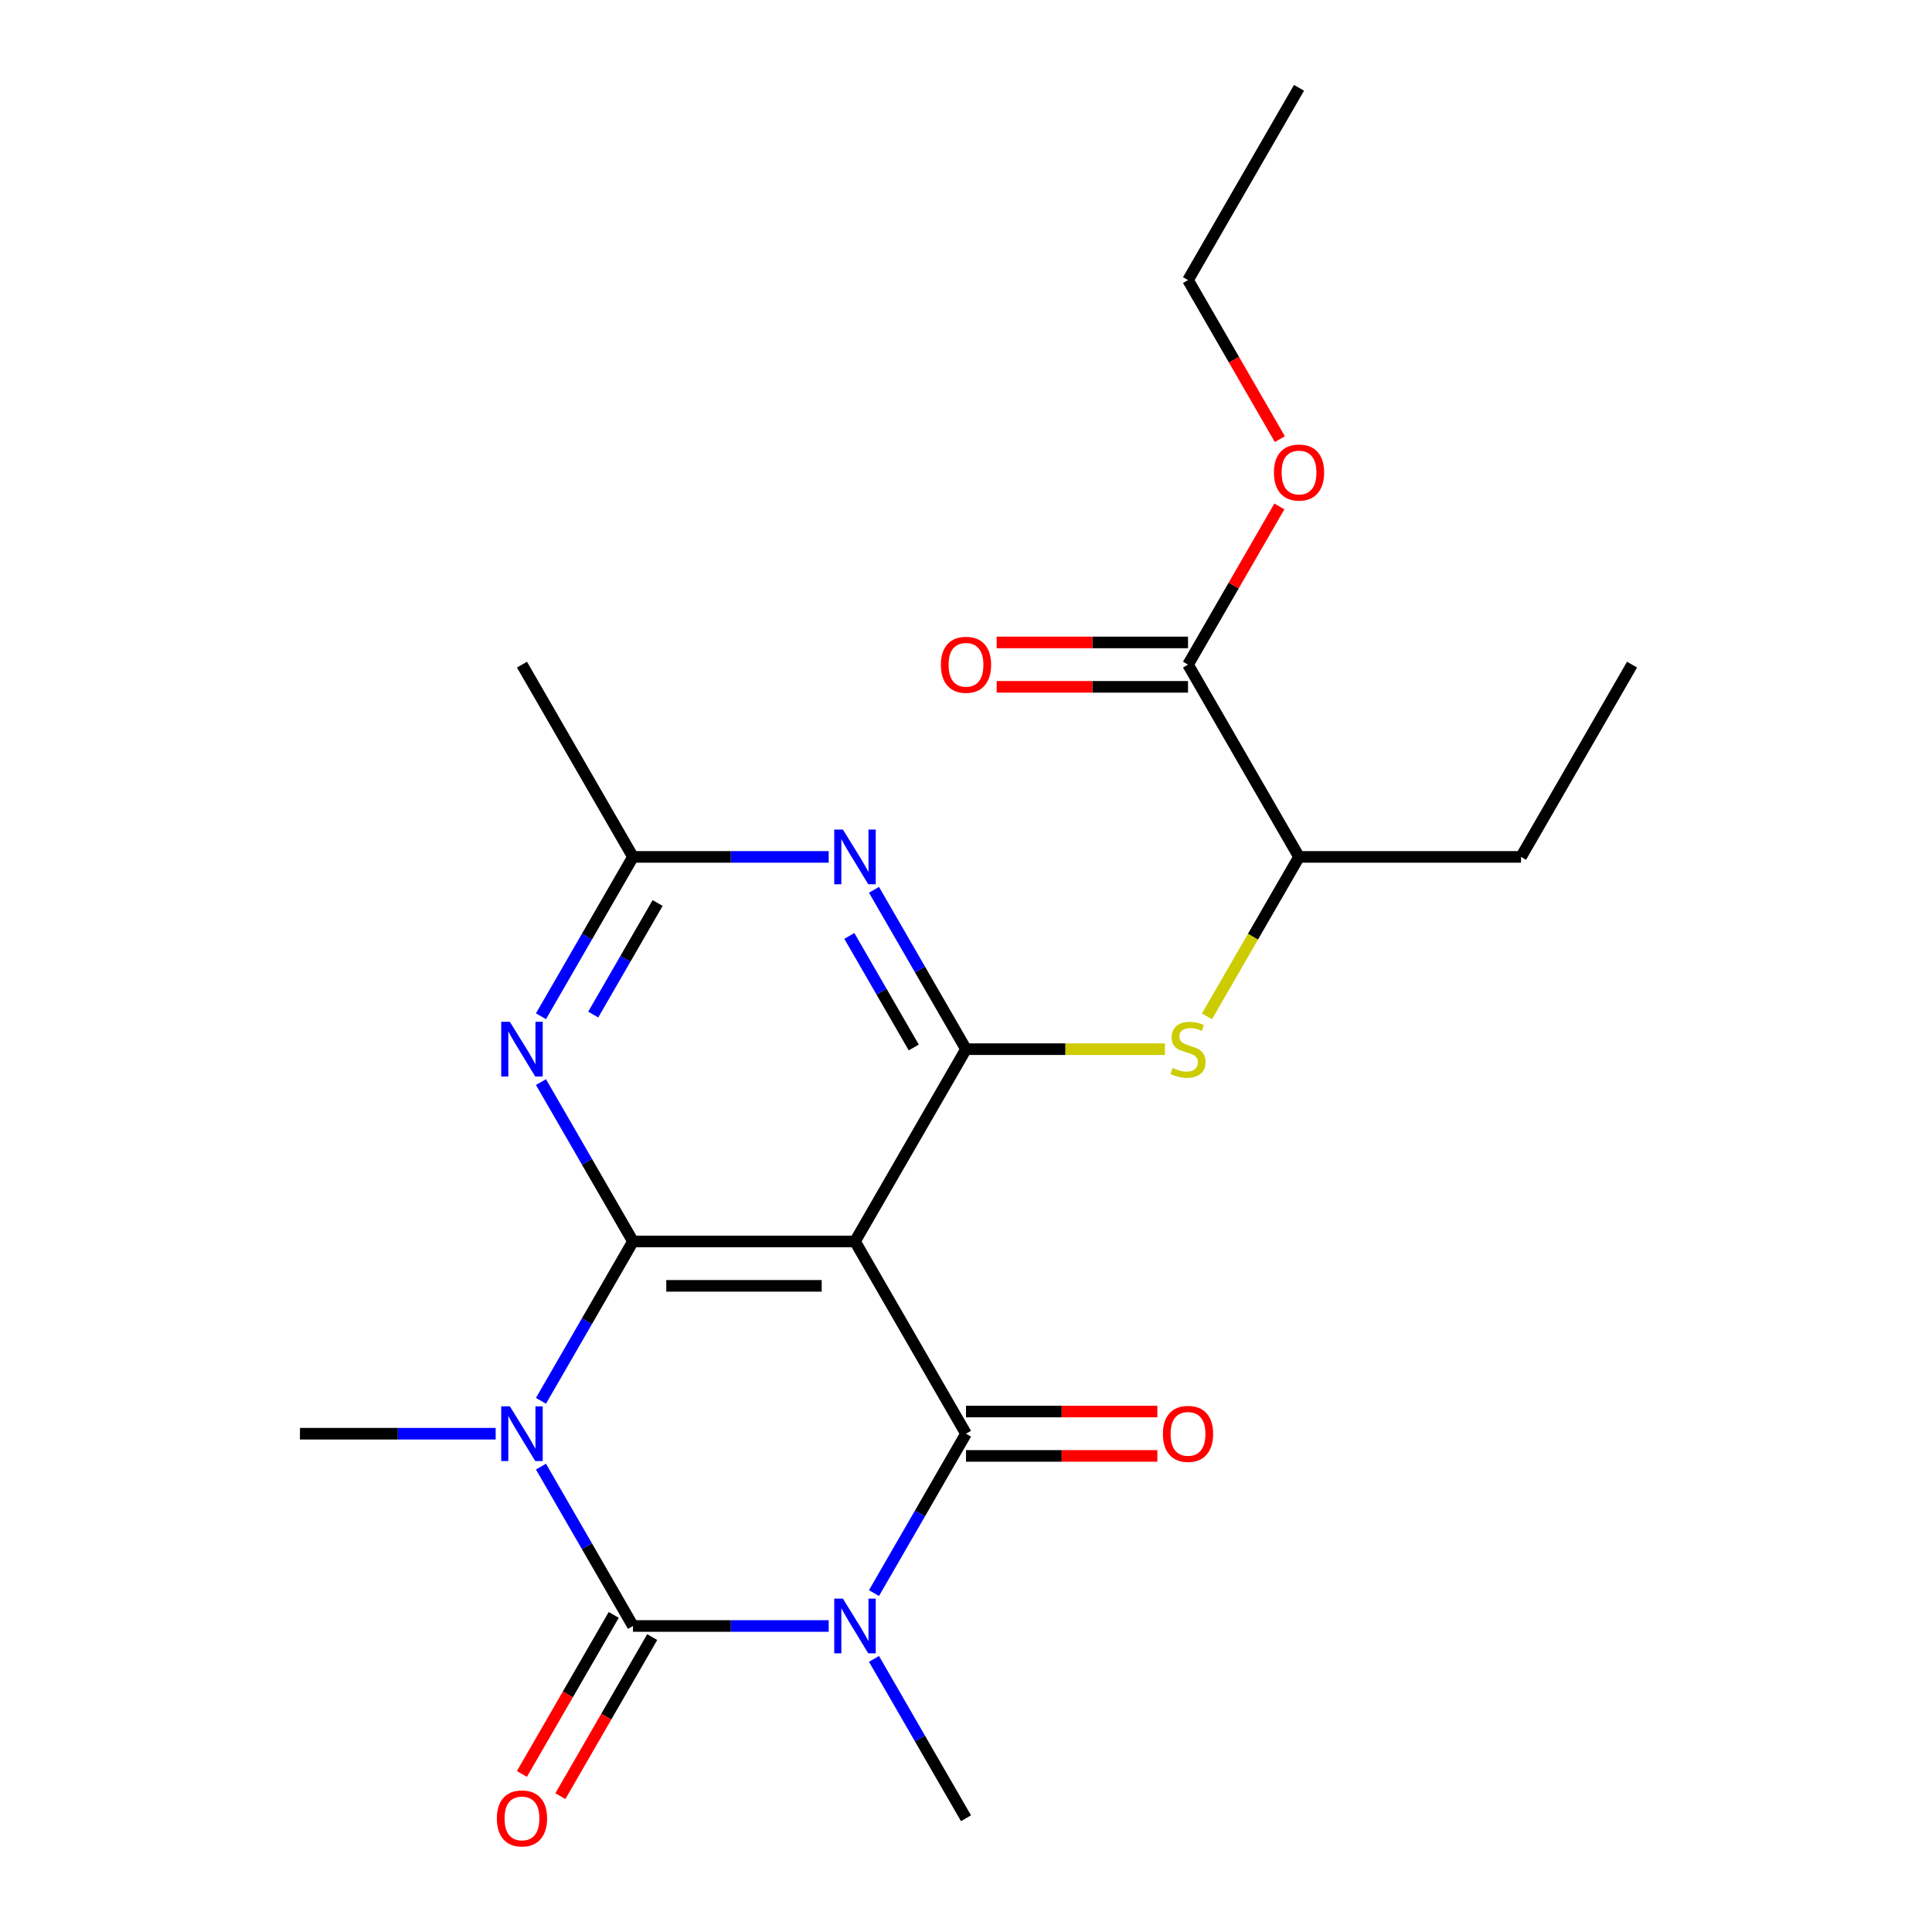<?xml version='1.0' encoding='iso-8859-1'?>
<svg version='1.1' baseProfile='full'
              xmlns='http://www.w3.org/2000/svg'
                      xmlns:rdkit='http://www.rdkit.org/xml'
                      xmlns:xlink='http://www.w3.org/1999/xlink'
                  xml:space='preserve'
width='1000px' height='1000px' viewBox='0 0 1000 1000'>
<!-- END OF HEADER -->
<rect style='opacity:1.0;fill:#FFFFFF;stroke:none' width='1000' height='1000' x='0' y='0'> </rect>
<path class='bond-1' d='M 428.93,841.611 L 378.278,841.611' style='fill:none;fill-rule:evenodd;stroke:#0000FF;stroke-width:6px;stroke-linecap:butt;stroke-linejoin:miter;stroke-opacity:1' />
<path class='bond-1' d='M 378.278,841.611 L 327.627,841.611' style='fill:none;fill-rule:evenodd;stroke:#000000;stroke-width:6px;stroke-linecap:butt;stroke-linejoin:miter;stroke-opacity:1' />
<path class='bond-3' d='M 452.376,824.578 L 476.188,783.334' style='fill:none;fill-rule:evenodd;stroke:#0000FF;stroke-width:6px;stroke-linecap:butt;stroke-linejoin:miter;stroke-opacity:1' />
<path class='bond-3' d='M 476.188,783.334 L 500,742.091' style='fill:none;fill-rule:evenodd;stroke:#000000;stroke-width:6px;stroke-linecap:butt;stroke-linejoin:miter;stroke-opacity:1' />
<path class='bond-15' d='M 452.376,858.644 L 476.188,899.887' style='fill:none;fill-rule:evenodd;stroke:#0000FF;stroke-width:6px;stroke-linecap:butt;stroke-linejoin:miter;stroke-opacity:1' />
<path class='bond-15' d='M 476.188,899.887 L 500,941.13' style='fill:none;fill-rule:evenodd;stroke:#000000;stroke-width:6px;stroke-linecap:butt;stroke-linejoin:miter;stroke-opacity:1' />
<path class='bond-0' d='M 280.003,759.124 L 303.815,800.367' style='fill:none;fill-rule:evenodd;stroke:#0000FF;stroke-width:6px;stroke-linecap:butt;stroke-linejoin:miter;stroke-opacity:1' />
<path class='bond-0' d='M 303.815,800.367 L 327.627,841.611' style='fill:none;fill-rule:evenodd;stroke:#000000;stroke-width:6px;stroke-linecap:butt;stroke-linejoin:miter;stroke-opacity:1' />
<path class='bond-16' d='M 256.557,742.091 L 205.905,742.091' style='fill:none;fill-rule:evenodd;stroke:#0000FF;stroke-width:6px;stroke-linecap:butt;stroke-linejoin:miter;stroke-opacity:1' />
<path class='bond-16' d='M 205.905,742.091 L 155.254,742.091' style='fill:none;fill-rule:evenodd;stroke:#000000;stroke-width:6px;stroke-linecap:butt;stroke-linejoin:miter;stroke-opacity:1' />
<path class='bond-23' d='M 280.003,725.058 L 303.815,683.815' style='fill:none;fill-rule:evenodd;stroke:#0000FF;stroke-width:6px;stroke-linecap:butt;stroke-linejoin:miter;stroke-opacity:1' />
<path class='bond-23' d='M 303.815,683.815 L 327.627,642.572' style='fill:none;fill-rule:evenodd;stroke:#000000;stroke-width:6px;stroke-linecap:butt;stroke-linejoin:miter;stroke-opacity:1' />
<path class='bond-11' d='M 317.675,835.865 L 293.91,877.028' style='fill:none;fill-rule:evenodd;stroke:#000000;stroke-width:6px;stroke-linecap:butt;stroke-linejoin:miter;stroke-opacity:1' />
<path class='bond-11' d='M 293.91,877.028 L 270.144,918.192' style='fill:none;fill-rule:evenodd;stroke:#FF0000;stroke-width:6px;stroke-linecap:butt;stroke-linejoin:miter;stroke-opacity:1' />
<path class='bond-11' d='M 337.579,847.356 L 313.813,888.52' style='fill:none;fill-rule:evenodd;stroke:#000000;stroke-width:6px;stroke-linecap:butt;stroke-linejoin:miter;stroke-opacity:1' />
<path class='bond-11' d='M 313.813,888.52 L 290.048,929.683' style='fill:none;fill-rule:evenodd;stroke:#FF0000;stroke-width:6px;stroke-linecap:butt;stroke-linejoin:miter;stroke-opacity:1' />
<path class='bond-2' d='M 327.627,642.572 L 442.542,642.572' style='fill:none;fill-rule:evenodd;stroke:#000000;stroke-width:6px;stroke-linecap:butt;stroke-linejoin:miter;stroke-opacity:1' />
<path class='bond-2' d='M 344.864,665.555 L 425.305,665.555' style='fill:none;fill-rule:evenodd;stroke:#000000;stroke-width:6px;stroke-linecap:butt;stroke-linejoin:miter;stroke-opacity:1' />
<path class='bond-6' d='M 327.627,642.572 L 303.815,601.328' style='fill:none;fill-rule:evenodd;stroke:#000000;stroke-width:6px;stroke-linecap:butt;stroke-linejoin:miter;stroke-opacity:1' />
<path class='bond-6' d='M 303.815,601.328 L 280.003,560.085' style='fill:none;fill-rule:evenodd;stroke:#0000FF;stroke-width:6px;stroke-linecap:butt;stroke-linejoin:miter;stroke-opacity:1' />
<path class='bond-4' d='M 500,742.091 L 442.542,642.572' style='fill:none;fill-rule:evenodd;stroke:#000000;stroke-width:6px;stroke-linecap:butt;stroke-linejoin:miter;stroke-opacity:1' />
<path class='bond-12' d='M 500,753.583 L 549.521,753.583' style='fill:none;fill-rule:evenodd;stroke:#000000;stroke-width:6px;stroke-linecap:butt;stroke-linejoin:miter;stroke-opacity:1' />
<path class='bond-12' d='M 549.521,753.583 L 599.042,753.583' style='fill:none;fill-rule:evenodd;stroke:#FF0000;stroke-width:6px;stroke-linecap:butt;stroke-linejoin:miter;stroke-opacity:1' />
<path class='bond-12' d='M 500,730.6 L 549.521,730.6' style='fill:none;fill-rule:evenodd;stroke:#000000;stroke-width:6px;stroke-linecap:butt;stroke-linejoin:miter;stroke-opacity:1' />
<path class='bond-12' d='M 549.521,730.6 L 599.042,730.6' style='fill:none;fill-rule:evenodd;stroke:#FF0000;stroke-width:6px;stroke-linecap:butt;stroke-linejoin:miter;stroke-opacity:1' />
<path class='bond-5' d='M 442.542,642.572 L 500,543.052' style='fill:none;fill-rule:evenodd;stroke:#000000;stroke-width:6px;stroke-linecap:butt;stroke-linejoin:miter;stroke-opacity:1' />
<path class='bond-7' d='M 500,543.052 L 476.188,501.809' style='fill:none;fill-rule:evenodd;stroke:#000000;stroke-width:6px;stroke-linecap:butt;stroke-linejoin:miter;stroke-opacity:1' />
<path class='bond-7' d='M 476.188,501.809 L 452.376,460.565' style='fill:none;fill-rule:evenodd;stroke:#0000FF;stroke-width:6px;stroke-linecap:butt;stroke-linejoin:miter;stroke-opacity:1' />
<path class='bond-7' d='M 472.953,542.171 L 456.284,513.3' style='fill:none;fill-rule:evenodd;stroke:#000000;stroke-width:6px;stroke-linecap:butt;stroke-linejoin:miter;stroke-opacity:1' />
<path class='bond-7' d='M 456.284,513.3 L 439.616,484.43' style='fill:none;fill-rule:evenodd;stroke:#0000FF;stroke-width:6px;stroke-linecap:butt;stroke-linejoin:miter;stroke-opacity:1' />
<path class='bond-8' d='M 500,543.052 L 551.481,543.052' style='fill:none;fill-rule:evenodd;stroke:#000000;stroke-width:6px;stroke-linecap:butt;stroke-linejoin:miter;stroke-opacity:1' />
<path class='bond-8' d='M 551.481,543.052 L 602.962,543.052' style='fill:none;fill-rule:evenodd;stroke:#CCCC00;stroke-width:6px;stroke-linecap:butt;stroke-linejoin:miter;stroke-opacity:1' />
<path class='bond-24' d='M 280.003,526.019 L 303.815,484.776' style='fill:none;fill-rule:evenodd;stroke:#0000FF;stroke-width:6px;stroke-linecap:butt;stroke-linejoin:miter;stroke-opacity:1' />
<path class='bond-24' d='M 303.815,484.776 L 327.627,443.533' style='fill:none;fill-rule:evenodd;stroke:#000000;stroke-width:6px;stroke-linecap:butt;stroke-linejoin:miter;stroke-opacity:1' />
<path class='bond-24' d='M 307.051,525.138 L 323.719,496.267' style='fill:none;fill-rule:evenodd;stroke:#0000FF;stroke-width:6px;stroke-linecap:butt;stroke-linejoin:miter;stroke-opacity:1' />
<path class='bond-24' d='M 323.719,496.267 L 340.387,467.397' style='fill:none;fill-rule:evenodd;stroke:#000000;stroke-width:6px;stroke-linecap:butt;stroke-linejoin:miter;stroke-opacity:1' />
<path class='bond-9' d='M 428.93,443.533 L 378.278,443.533' style='fill:none;fill-rule:evenodd;stroke:#0000FF;stroke-width:6px;stroke-linecap:butt;stroke-linejoin:miter;stroke-opacity:1' />
<path class='bond-9' d='M 378.278,443.533 L 327.627,443.533' style='fill:none;fill-rule:evenodd;stroke:#000000;stroke-width:6px;stroke-linecap:butt;stroke-linejoin:miter;stroke-opacity:1' />
<path class='bond-13' d='M 624.726,526.059 L 648.549,484.796' style='fill:none;fill-rule:evenodd;stroke:#CCCC00;stroke-width:6px;stroke-linecap:butt;stroke-linejoin:miter;stroke-opacity:1' />
<path class='bond-13' d='M 648.549,484.796 L 672.373,443.533' style='fill:none;fill-rule:evenodd;stroke:#000000;stroke-width:6px;stroke-linecap:butt;stroke-linejoin:miter;stroke-opacity:1' />
<path class='bond-18' d='M 327.627,443.533 L 270.17,344.013' style='fill:none;fill-rule:evenodd;stroke:#000000;stroke-width:6px;stroke-linecap:butt;stroke-linejoin:miter;stroke-opacity:1' />
<path class='bond-10' d='M 614.915,344.013 L 672.373,443.533' style='fill:none;fill-rule:evenodd;stroke:#000000;stroke-width:6px;stroke-linecap:butt;stroke-linejoin:miter;stroke-opacity:1' />
<path class='bond-14' d='M 614.915,332.522 L 565.394,332.522' style='fill:none;fill-rule:evenodd;stroke:#000000;stroke-width:6px;stroke-linecap:butt;stroke-linejoin:miter;stroke-opacity:1' />
<path class='bond-14' d='M 565.394,332.522 L 515.873,332.522' style='fill:none;fill-rule:evenodd;stroke:#FF0000;stroke-width:6px;stroke-linecap:butt;stroke-linejoin:miter;stroke-opacity:1' />
<path class='bond-14' d='M 614.915,355.505 L 565.394,355.505' style='fill:none;fill-rule:evenodd;stroke:#000000;stroke-width:6px;stroke-linecap:butt;stroke-linejoin:miter;stroke-opacity:1' />
<path class='bond-14' d='M 565.394,355.505 L 515.873,355.505' style='fill:none;fill-rule:evenodd;stroke:#FF0000;stroke-width:6px;stroke-linecap:butt;stroke-linejoin:miter;stroke-opacity:1' />
<path class='bond-17' d='M 614.915,344.013 L 638.554,303.07' style='fill:none;fill-rule:evenodd;stroke:#000000;stroke-width:6px;stroke-linecap:butt;stroke-linejoin:miter;stroke-opacity:1' />
<path class='bond-17' d='M 638.554,303.07 L 662.193,262.126' style='fill:none;fill-rule:evenodd;stroke:#FF0000;stroke-width:6px;stroke-linecap:butt;stroke-linejoin:miter;stroke-opacity:1' />
<path class='bond-19' d='M 672.373,443.533 L 787.288,443.533' style='fill:none;fill-rule:evenodd;stroke:#000000;stroke-width:6px;stroke-linecap:butt;stroke-linejoin:miter;stroke-opacity:1' />
<path class='bond-20' d='M 662.447,227.301 L 638.681,186.137' style='fill:none;fill-rule:evenodd;stroke:#FF0000;stroke-width:6px;stroke-linecap:butt;stroke-linejoin:miter;stroke-opacity:1' />
<path class='bond-20' d='M 638.681,186.137 L 614.915,144.974' style='fill:none;fill-rule:evenodd;stroke:#000000;stroke-width:6px;stroke-linecap:butt;stroke-linejoin:miter;stroke-opacity:1' />
<path class='bond-21' d='M 787.288,443.533 L 844.746,344.013' style='fill:none;fill-rule:evenodd;stroke:#000000;stroke-width:6px;stroke-linecap:butt;stroke-linejoin:miter;stroke-opacity:1' />
<path class='bond-22' d='M 614.915,144.974 L 672.373,45.455' style='fill:none;fill-rule:evenodd;stroke:#000000;stroke-width:6px;stroke-linecap:butt;stroke-linejoin:miter;stroke-opacity:1' />
<path  class='atom-0' d='M 436.282 827.451
L 445.562 842.451
Q 446.482 843.931, 447.962 846.611
Q 449.442 849.291, 449.522 849.451
L 449.522 827.451
L 453.282 827.451
L 453.282 855.771
L 449.402 855.771
L 439.442 839.371
Q 438.282 837.451, 437.042 835.251
Q 435.842 833.051, 435.482 832.371
L 435.482 855.771
L 431.802 855.771
L 431.802 827.451
L 436.282 827.451
' fill='#0000FF'/>
<path  class='atom-1' d='M 263.91 727.931
L 273.19 742.931
Q 274.11 744.411, 275.59 747.091
Q 277.07 749.771, 277.15 749.931
L 277.15 727.931
L 280.91 727.931
L 280.91 756.251
L 277.03 756.251
L 267.07 739.851
Q 265.91 737.931, 264.67 735.731
Q 263.47 733.531, 263.11 732.851
L 263.11 756.251
L 259.43 756.251
L 259.43 727.931
L 263.91 727.931
' fill='#0000FF'/>
<path  class='atom-7' d='M 263.91 528.892
L 273.19 543.892
Q 274.11 545.372, 275.59 548.052
Q 277.07 550.732, 277.15 550.892
L 277.15 528.892
L 280.91 528.892
L 280.91 557.212
L 277.03 557.212
L 267.07 540.812
Q 265.91 538.892, 264.67 536.692
Q 263.47 534.492, 263.11 533.812
L 263.11 557.212
L 259.43 557.212
L 259.43 528.892
L 263.91 528.892
' fill='#0000FF'/>
<path  class='atom-8' d='M 436.282 429.373
L 445.562 444.373
Q 446.482 445.853, 447.962 448.533
Q 449.442 451.213, 449.522 451.373
L 449.522 429.373
L 453.282 429.373
L 453.282 457.693
L 449.402 457.693
L 439.442 441.293
Q 438.282 439.373, 437.042 437.173
Q 435.842 434.973, 435.482 434.293
L 435.482 457.693
L 431.802 457.693
L 431.802 429.373
L 436.282 429.373
' fill='#0000FF'/>
<path  class='atom-9' d='M 606.915 552.772
Q 607.235 552.892, 608.555 553.452
Q 609.875 554.012, 611.315 554.372
Q 612.795 554.692, 614.235 554.692
Q 616.915 554.692, 618.475 553.412
Q 620.035 552.092, 620.035 549.812
Q 620.035 548.252, 619.235 547.292
Q 618.475 546.332, 617.275 545.812
Q 616.075 545.292, 614.075 544.692
Q 611.555 543.932, 610.035 543.212
Q 608.555 542.492, 607.475 540.972
Q 606.435 539.452, 606.435 536.892
Q 606.435 533.332, 608.835 531.132
Q 611.275 528.932, 616.075 528.932
Q 619.355 528.932, 623.075 530.492
L 622.155 533.572
Q 618.755 532.172, 616.195 532.172
Q 613.435 532.172, 611.915 533.332
Q 610.395 534.452, 610.435 536.412
Q 610.435 537.932, 611.195 538.852
Q 611.995 539.772, 613.115 540.292
Q 614.275 540.812, 616.195 541.412
Q 618.755 542.212, 620.275 543.012
Q 621.795 543.812, 622.875 545.452
Q 623.995 547.052, 623.995 549.812
Q 623.995 553.732, 621.355 555.852
Q 618.755 557.932, 614.395 557.932
Q 611.875 557.932, 609.955 557.372
Q 608.075 556.852, 605.835 555.932
L 606.915 552.772
' fill='#CCCC00'/>
<path  class='atom-12' d='M 257.17 941.21
Q 257.17 934.41, 260.53 930.61
Q 263.89 926.81, 270.17 926.81
Q 276.45 926.81, 279.81 930.61
Q 283.17 934.41, 283.17 941.21
Q 283.17 948.09, 279.77 952.01
Q 276.37 955.89, 270.17 955.89
Q 263.93 955.89, 260.53 952.01
Q 257.17 948.13, 257.17 941.21
M 270.17 952.69
Q 274.49 952.69, 276.81 949.81
Q 279.17 946.89, 279.17 941.21
Q 279.17 935.65, 276.81 932.85
Q 274.49 930.01, 270.17 930.01
Q 265.85 930.01, 263.49 932.81
Q 261.17 935.61, 261.17 941.21
Q 261.17 946.93, 263.49 949.81
Q 265.85 952.69, 270.17 952.69
' fill='#FF0000'/>
<path  class='atom-13' d='M 601.915 742.171
Q 601.915 735.371, 605.275 731.571
Q 608.635 727.771, 614.915 727.771
Q 621.195 727.771, 624.555 731.571
Q 627.915 735.371, 627.915 742.171
Q 627.915 749.051, 624.515 752.971
Q 621.115 756.851, 614.915 756.851
Q 608.675 756.851, 605.275 752.971
Q 601.915 749.091, 601.915 742.171
M 614.915 753.651
Q 619.235 753.651, 621.555 750.771
Q 623.915 747.851, 623.915 742.171
Q 623.915 736.611, 621.555 733.811
Q 619.235 730.971, 614.915 730.971
Q 610.595 730.971, 608.235 733.771
Q 605.915 736.571, 605.915 742.171
Q 605.915 747.891, 608.235 750.771
Q 610.595 753.651, 614.915 753.651
' fill='#FF0000'/>
<path  class='atom-15' d='M 487 344.093
Q 487 337.293, 490.36 333.493
Q 493.72 329.693, 500 329.693
Q 506.28 329.693, 509.64 333.493
Q 513 337.293, 513 344.093
Q 513 350.973, 509.6 354.893
Q 506.2 358.773, 500 358.773
Q 493.76 358.773, 490.36 354.893
Q 487 351.013, 487 344.093
M 500 355.573
Q 504.32 355.573, 506.64 352.693
Q 509 349.773, 509 344.093
Q 509 338.533, 506.64 335.733
Q 504.32 332.893, 500 332.893
Q 495.68 332.893, 493.32 335.693
Q 491 338.493, 491 344.093
Q 491 349.813, 493.32 352.693
Q 495.68 355.573, 500 355.573
' fill='#FF0000'/>
<path  class='atom-18' d='M 659.373 244.574
Q 659.373 237.774, 662.733 233.974
Q 666.093 230.174, 672.373 230.174
Q 678.653 230.174, 682.013 233.974
Q 685.373 237.774, 685.373 244.574
Q 685.373 251.454, 681.973 255.374
Q 678.573 259.254, 672.373 259.254
Q 666.133 259.254, 662.733 255.374
Q 659.373 251.494, 659.373 244.574
M 672.373 256.054
Q 676.693 256.054, 679.013 253.174
Q 681.373 250.254, 681.373 244.574
Q 681.373 239.014, 679.013 236.214
Q 676.693 233.374, 672.373 233.374
Q 668.053 233.374, 665.693 236.174
Q 663.373 238.974, 663.373 244.574
Q 663.373 250.294, 665.693 253.174
Q 668.053 256.054, 672.373 256.054
' fill='#FF0000'/>
</svg>
